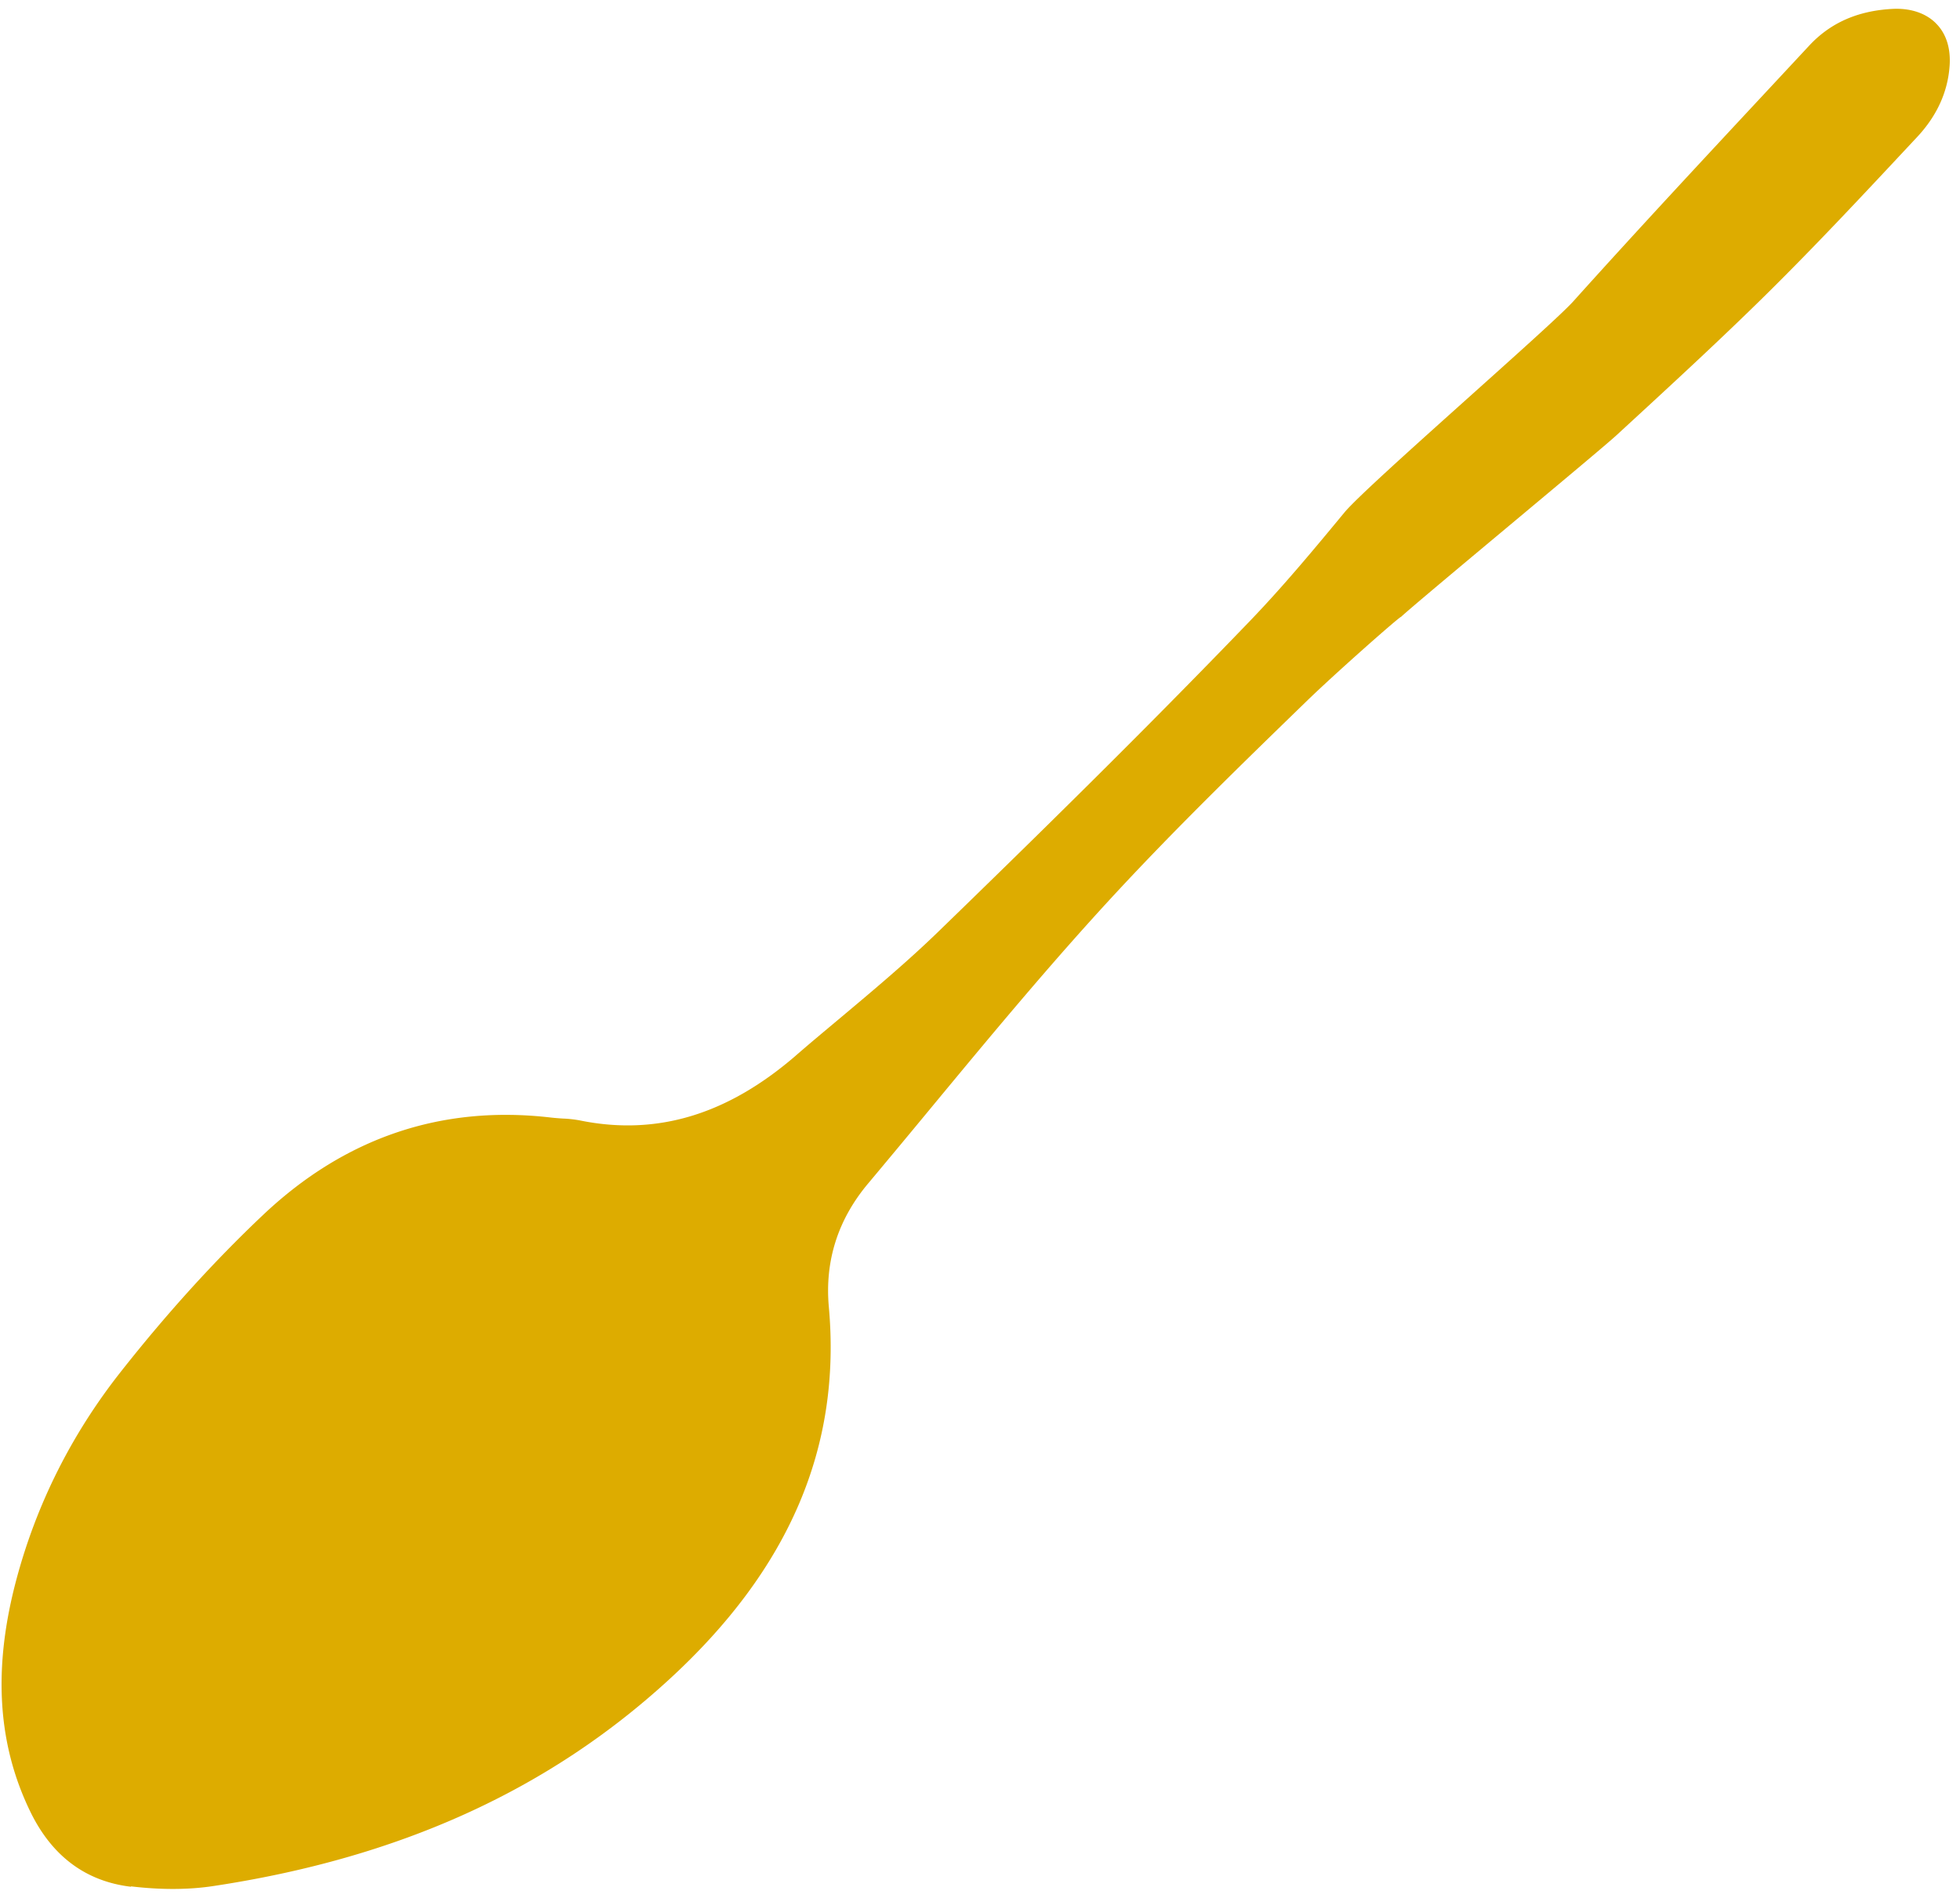 <svg width="126" height="122" fill="none" xmlns="http://www.w3.org/2000/svg"><path d="M8.425 121.271c1.914.227 3.692.221 5.283-.02 11.957-1.805 21.547-6.155 29.324-13.297 7.708-7.081 11.063-14.915 10.25-23.942-.266-2.946.584-5.614 2.524-7.925a936.835 936.835 0 004.033-4.85c3.808-4.602 7.75-9.359 11.88-13.814 3.947-4.255 8.177-8.367 12.27-12.339 1.814-1.764 5.999-5.46 6.076-5.426 1.171-1.085 12.688-10.604 13.858-11.683 2.966-2.73 6.034-5.544 8.962-8.402 3.46-3.375 6.815-6.97 10.068-10.453l.296-.316c1.262-1.352 1.959-2.88 2.081-4.542.087-1.137-.211-2.094-.865-2.75-.006-.001-.01-.01-.015-.017-.664-.665-1.675-.995-2.853-.92-2.206.13-3.946.904-5.306 2.374l-2.592 2.783c-4.142 4.446-8.429 9.045-12.558 13.64-1.497 1.664-13.302 11.864-14.712 13.572-1.924 2.328-3.922 4.735-6.055 6.955-6.859 7.13-13.988 14.114-20.061 20.003-2.016 1.954-4.202 3.784-6.313 5.555-.959.805-1.922 1.603-2.866 2.426-4.402 3.796-8.935 5.15-13.858 4.146a7.622 7.622 0 00-1.093-.12 14.958 14.958 0 01-.747-.062c-7.018-.825-13.236 1.272-18.495 6.231-3.132 2.956-6.227 6.363-9.194 10.133-3.146 3.994-5.396 8.477-6.69 13.321-1.519 5.687-1.23 10.571.889 14.929 1.387 2.863 3.565 4.487 6.473 4.834l.006-.024z" fill="#DDAC00"/></svg>